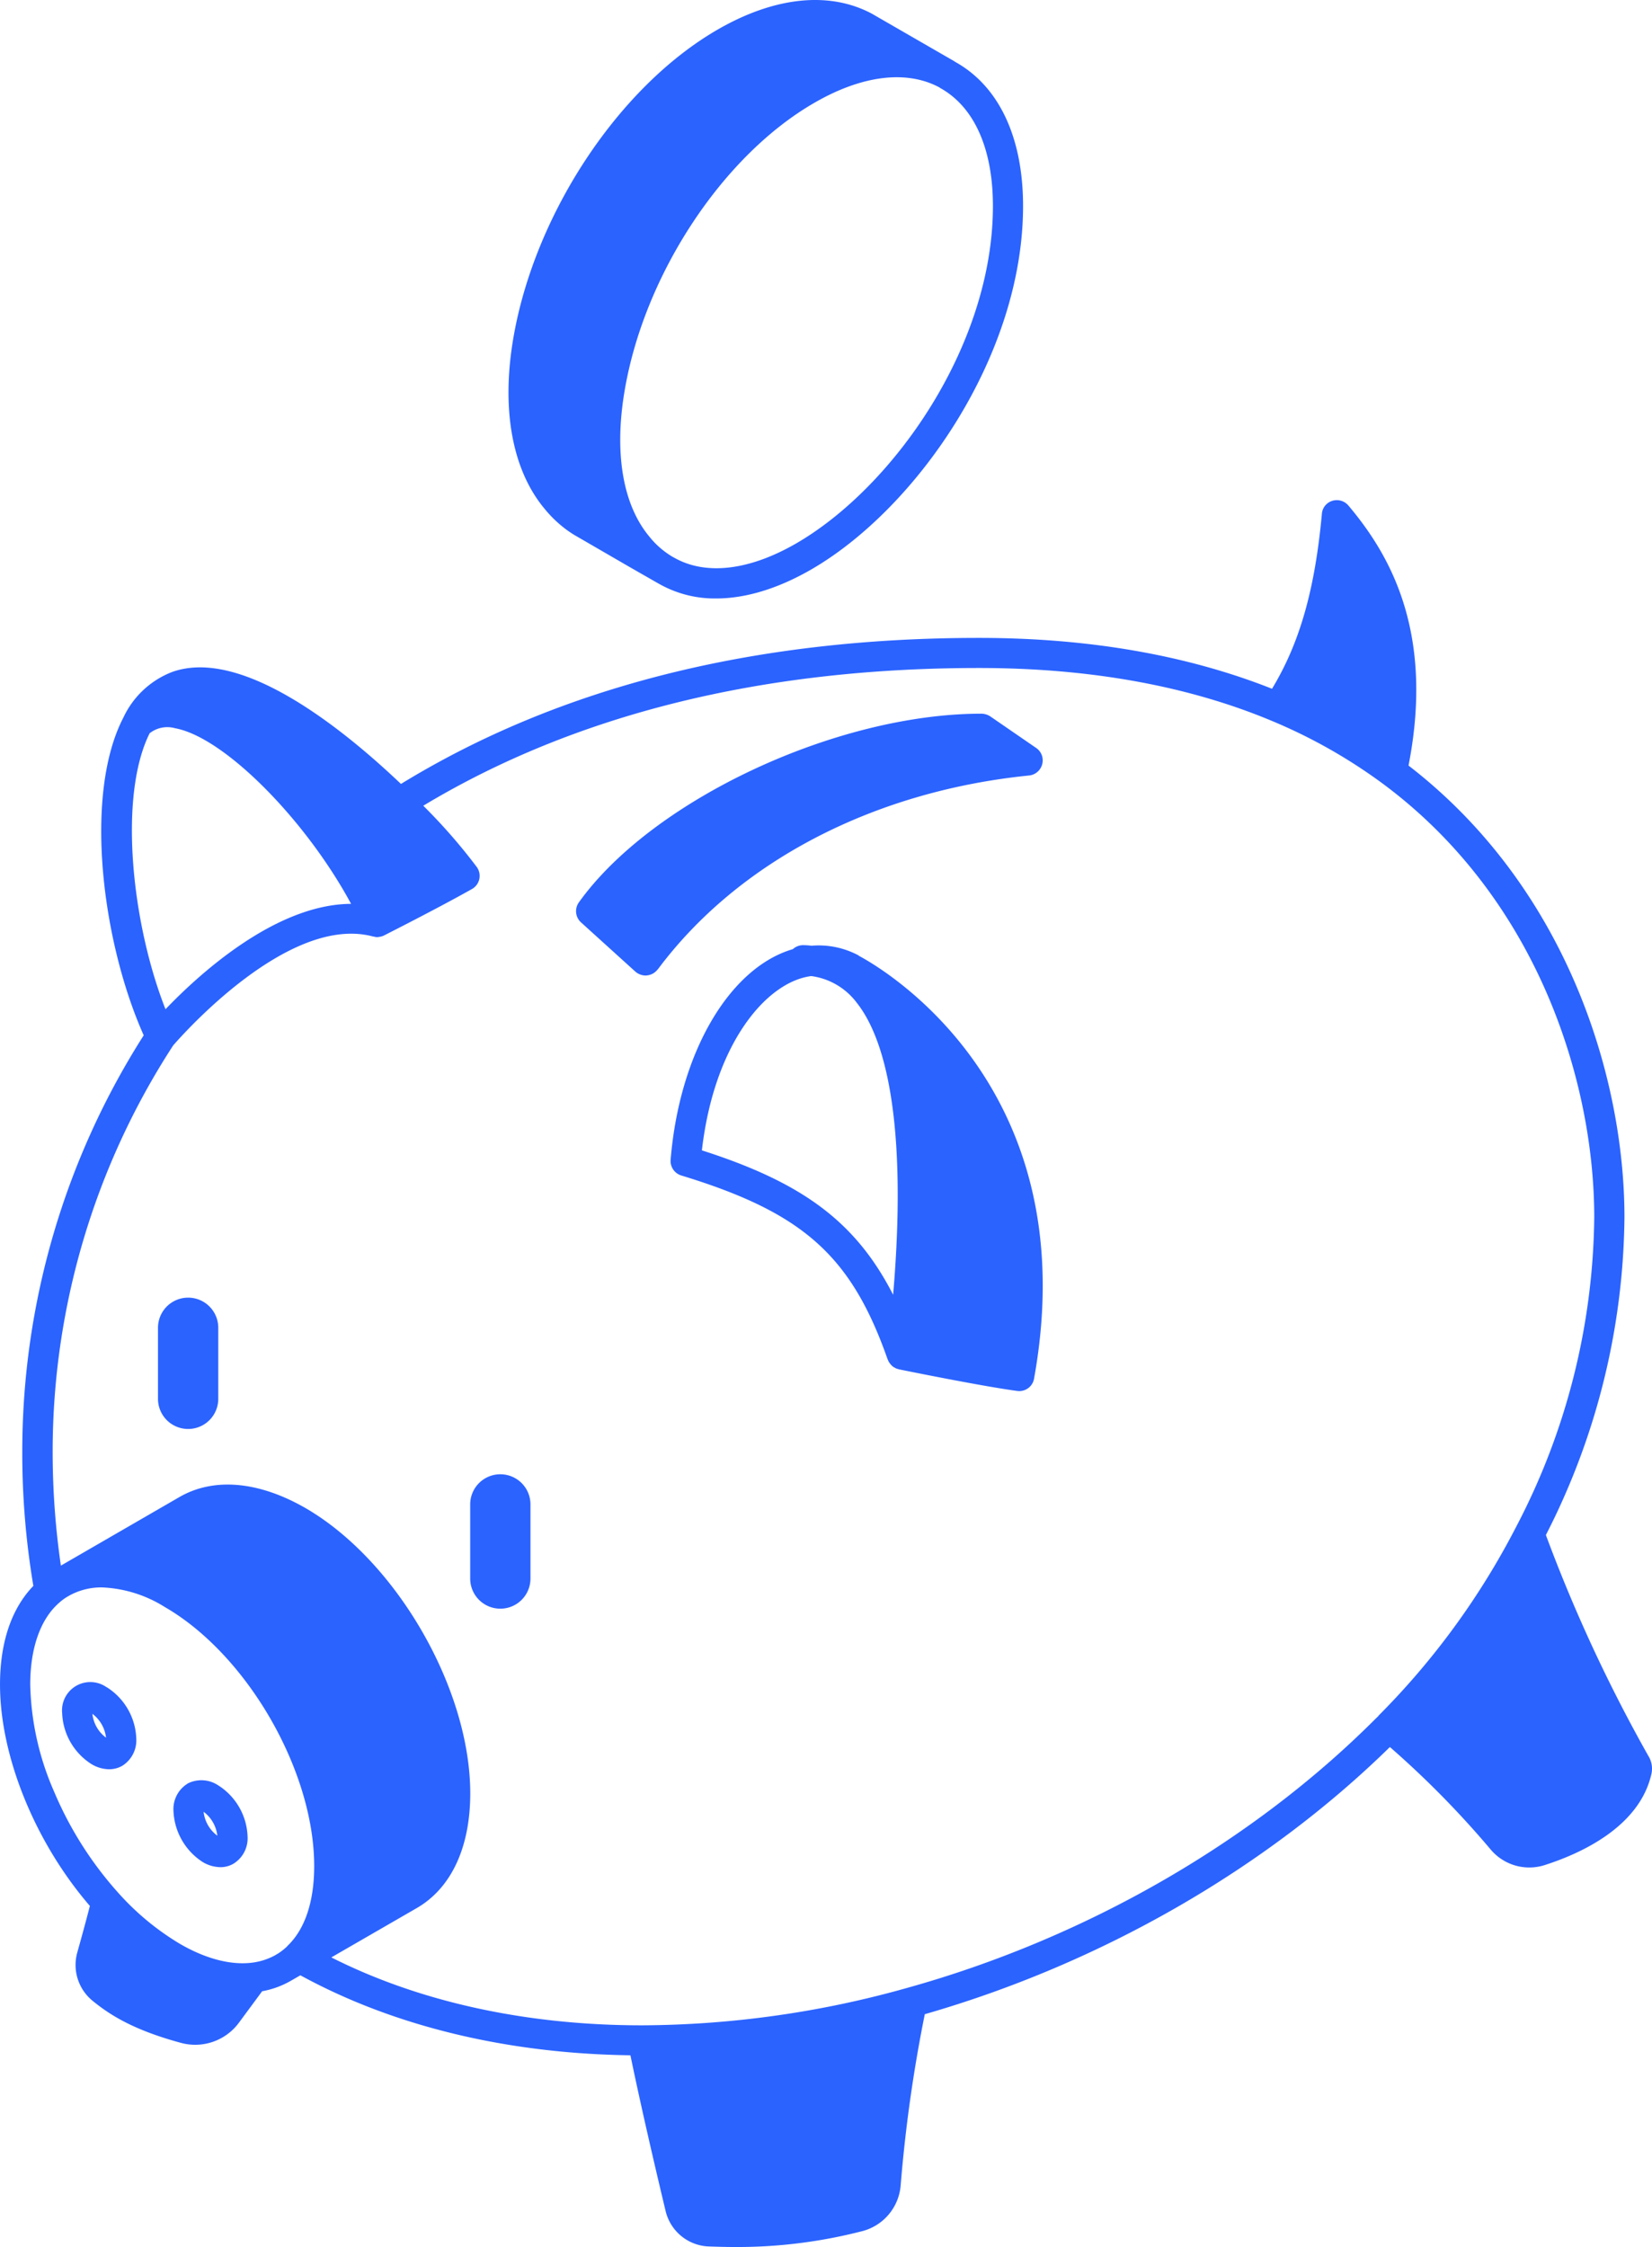 <svg xmlns="http://www.w3.org/2000/svg" width="241.176" height="328" viewBox="0 0 241.176 328">
  <defs>
    <style>
      .cls-1 {
        fill: #2b63ff;
      }
    </style>
  </defs>
  <path id="noun-savings-8075992-2C64FF" class="cls-1" d="M333.181,201.974c.453.324.906.631,1.375.906h.016a.016.016,0,0,0,.016.016l8.039,4.658,4.044,2.313v.016h.032a16.484,16.484,0,0,0,8.395,2.167c4.286,0,9.009-1.423,13.862-4.221,15.2-8.767,30.942-31.023,30.942-53.067,0-10.028-3.526-17.517-9.947-21.059a.353.353,0,0,0-.081-.065l-11.888-6.858c-.016-.016-.016-.016-.032-.016l-.016-.016c-6.227-3.381-14.25-2.572-22.628,2.264-14.363,8.3-26.591,26.7-29.777,44.768-1.86,10.546-.243,19.507,4.545,25.216a17.633,17.633,0,0,0,3.089,2.96Zm54.54-64.488c.032.016.049.032.081.049,4.966,2.75,7.7,8.864,7.7,17.226,0,20.461-14.606,41.1-28.742,49.267-6.907,3.979-13.263,4.691-17.873,2.022h-.016a11.912,11.912,0,0,1-1.165-.76,12.216,12.216,0,0,1-2.345-2.248c-3.931-4.691-5.208-12.373-3.574-21.626,2.96-16.886,14.347-34.048,27.642-41.714,6.987-4.044,13.506-4.836,18.326-2.216ZM327.988,344.293v10.821a4.4,4.4,0,1,1-8.8,0V344.293a4.4,4.4,0,1,1,8.8,0Zm163.251,36.8a224.513,224.513,0,0,1-15.01-32.333A103.534,103.534,0,0,0,487.7,302.385c0-20.251-8.314-48.039-31.524-65.944,3.9-19.927-3.089-31.2-8.783-37.963a2.216,2.216,0,0,0-2.345-.679,2.147,2.147,0,0,0-1.52,1.892c-1.019,11.047-3.219,18.827-7.279,25.54-12.422-4.917-26.785-7.424-42.8-7.424-32.948,0-61.3,7.181-84.367,21.318-8.605-8.184-23.275-19.943-33.384-16.353a13.032,13.032,0,0,0-7.133,6.648c-5.823,11.193-3.17,32.657,2.96,46.4a112.981,112.981,0,0,0-17.727,60.7,116.667,116.667,0,0,0,1.617,19.668c-3.186,3.3-4.868,8.233-4.868,14.4,0,10.5,5.127,23.049,13.118,32.317-.582,2.281-1.2,4.513-1.828,6.761a6.747,6.747,0,0,0,2.184,7.052c2.41,1.973,5.807,4.238,12.891,6.162a7.936,7.936,0,0,0,8.524-2.944l3.38-4.578a12.992,12.992,0,0,0,4.206-1.537l1.375-.793c13.538,7.408,30.117,11.436,48.184,11.678,1.7,8.265,4.124,18.52,5.143,22.758A6.738,6.738,0,0,0,354,452.611c1.342.049,2.62.081,3.833.081a72.913,72.913,0,0,0,18.455-2.281,7.519,7.519,0,0,0,5.742-6.68,213.991,213.991,0,0,1,3.526-25.022c25.7-7.392,49.723-21.189,67.9-39a137.456,137.456,0,0,1,14.686,14.929,7.371,7.371,0,0,0,7.926,2.3c5.046-1.617,13.781-5.467,15.56-13.263a3.532,3.532,0,0,0-.388-2.588ZM272.364,231.752a4.159,4.159,0,0,1,3.736-.76c7.214,1.31,19.118,13.425,25.7,25.637-11.1.049-22.321,10.4-27.093,15.382-4.917-12.487-6.907-31.039-2.329-40.258Zm20.154,177a8.365,8.365,0,0,1-1.407,1.116c-.016,0-.016,0-.016.016l-.275.146v.016a9.437,9.437,0,0,1-3.526,1.148c-3.089.372-6.745-.582-10.5-2.766a38.472,38.472,0,0,1-9.074-7.538,52.823,52.823,0,0,1-9.284-14.686,40.962,40.962,0,0,1-3.478-15.608c0-5.338,1.5-9.608,4.254-11.969a6.994,6.994,0,0,1,1.391-.987l.129-.081.162-.081a9.66,9.66,0,0,1,4.545-1.068,18.614,18.614,0,0,1,9.139,2.847c12.034,6.939,21.836,23.906,21.836,37.832,0,5.176-1.342,9.22-3.914,11.662ZM451.79,375.172l-.437.421c-18.067,18.083-42.332,32.01-68.3,39.257a144.826,144.826,0,0,1-38.657,5.483h-.113c-16.919,0-32.495-3.413-45.368-9.915l12.438-7.181c5.046-2.9,7.845-8.848,7.845-16.757,0-15.3-10.789-33.967-24.052-41.652-6.842-3.931-13.392-4.513-18.423-1.6l-17.291,10a115.944,115.944,0,0,1-1.2-16.725,108.731,108.731,0,0,1,17.6-59.215c1.31-1.5,16.919-19.231,29.211-15.883h.081a1.694,1.694,0,0,0,.485.081c.065,0,.113-.016.162-.016s.081-.016.129-.016a2.878,2.878,0,0,0,.615-.162.084.084,0,0,1,.065-.032c0-.016.016-.016.032-.016.081-.049,7.813-3.947,12.859-6.794a2.208,2.208,0,0,0,.679-3.2,82.138,82.138,0,0,0-7.812-8.945c22.176-13.344,49.461-20.105,81.116-20.105,16.158,0,30.57,2.6,42.832,7.748a77.34,77.34,0,0,1,16.158,9.155c22.741,16.886,30.845,43.75,30.845,63.256a99.322,99.322,0,0,1-11.419,45.241,111.019,111.019,0,0,1-20.089,27.545ZM375.932,264.18a12.341,12.341,0,0,0-6.907-1.44,10.5,10.5,0,0,0-1.245-.081,2.222,2.222,0,0,0-1.488.582c-9.22,2.7-16.547,15.026-17.841,30.732a2.212,2.212,0,0,0,1.537,2.3c17.776,5.418,24.828,11.694,30.149,26.866.016.032.032.049.049.081a1.464,1.464,0,0,0,.178.356.686.686,0,0,0,.081.113,2.43,2.43,0,0,0,.323.372l.016.016a1.454,1.454,0,0,0,.421.275c.049.032.081.049.129.081a3.014,3.014,0,0,0,.356.113c.032,0,.065.032.1.032.485.1,12.147,2.475,17.274,3.154a1.758,1.758,0,0,0,.291.016,2.183,2.183,0,0,0,2.151-1.812c7.715-42.622-22.159-59.913-25.6-61.738Zm5,49.509c-5.467-10.675-13.263-16.385-27.917-21.075,1.779-15.528,9.381-24.6,15.965-25.443a9.938,9.938,0,0,1,6.648,3.9c5.273,6.664,7.1,21.658,5.305,42.622ZM266.136,371a4.13,4.13,0,0,0-6.518,3.752,9.233,9.233,0,0,0,4.319,7.473,5.113,5.113,0,0,0,2.539.728,3.83,3.83,0,0,0,1.941-.518,4.385,4.385,0,0,0,2.022-3.979,9.233,9.233,0,0,0-4.3-7.473Zm-2.1,3.866a5.064,5.064,0,0,1,1.989,3.478A5.006,5.006,0,0,1,264.033,374.862Zm18.374-56.352v10.368a4.4,4.4,0,1,1-8.8,0V318.511a4.4,4.4,0,0,1,8.8,0ZM346.554,266.2a2.211,2.211,0,0,1-1.553.873.923.923,0,0,1-.21.016,2.3,2.3,0,0,1-1.488-.566l-7.926-7.181a2.211,2.211,0,0,1-.323-2.928c10.691-14.945,37.573-27.545,58.76-27.545a2.444,2.444,0,0,1,1.31.4l6.7,4.61a2.186,2.186,0,0,1,.873,2.362,2.21,2.21,0,0,1-1.909,1.65c-22.774,2.3-42.539,12.616-54.236,28.338ZM277.908,385.066a4.364,4.364,0,0,0-2.038,3.979,9.327,9.327,0,0,0,4.3,7.473,5.159,5.159,0,0,0,2.539.728,3.716,3.716,0,0,0,1.941-.518,4.364,4.364,0,0,0,2.038-3.979,9.228,9.228,0,0,0-4.3-7.456,4.439,4.439,0,0,0-4.48-.243Zm4.367,7.586a5.034,5.034,0,0,1-2.006-3.494A5.093,5.093,0,0,1,282.275,392.651Z" transform="translate(-250.545 -124.691)"/>
</svg>
